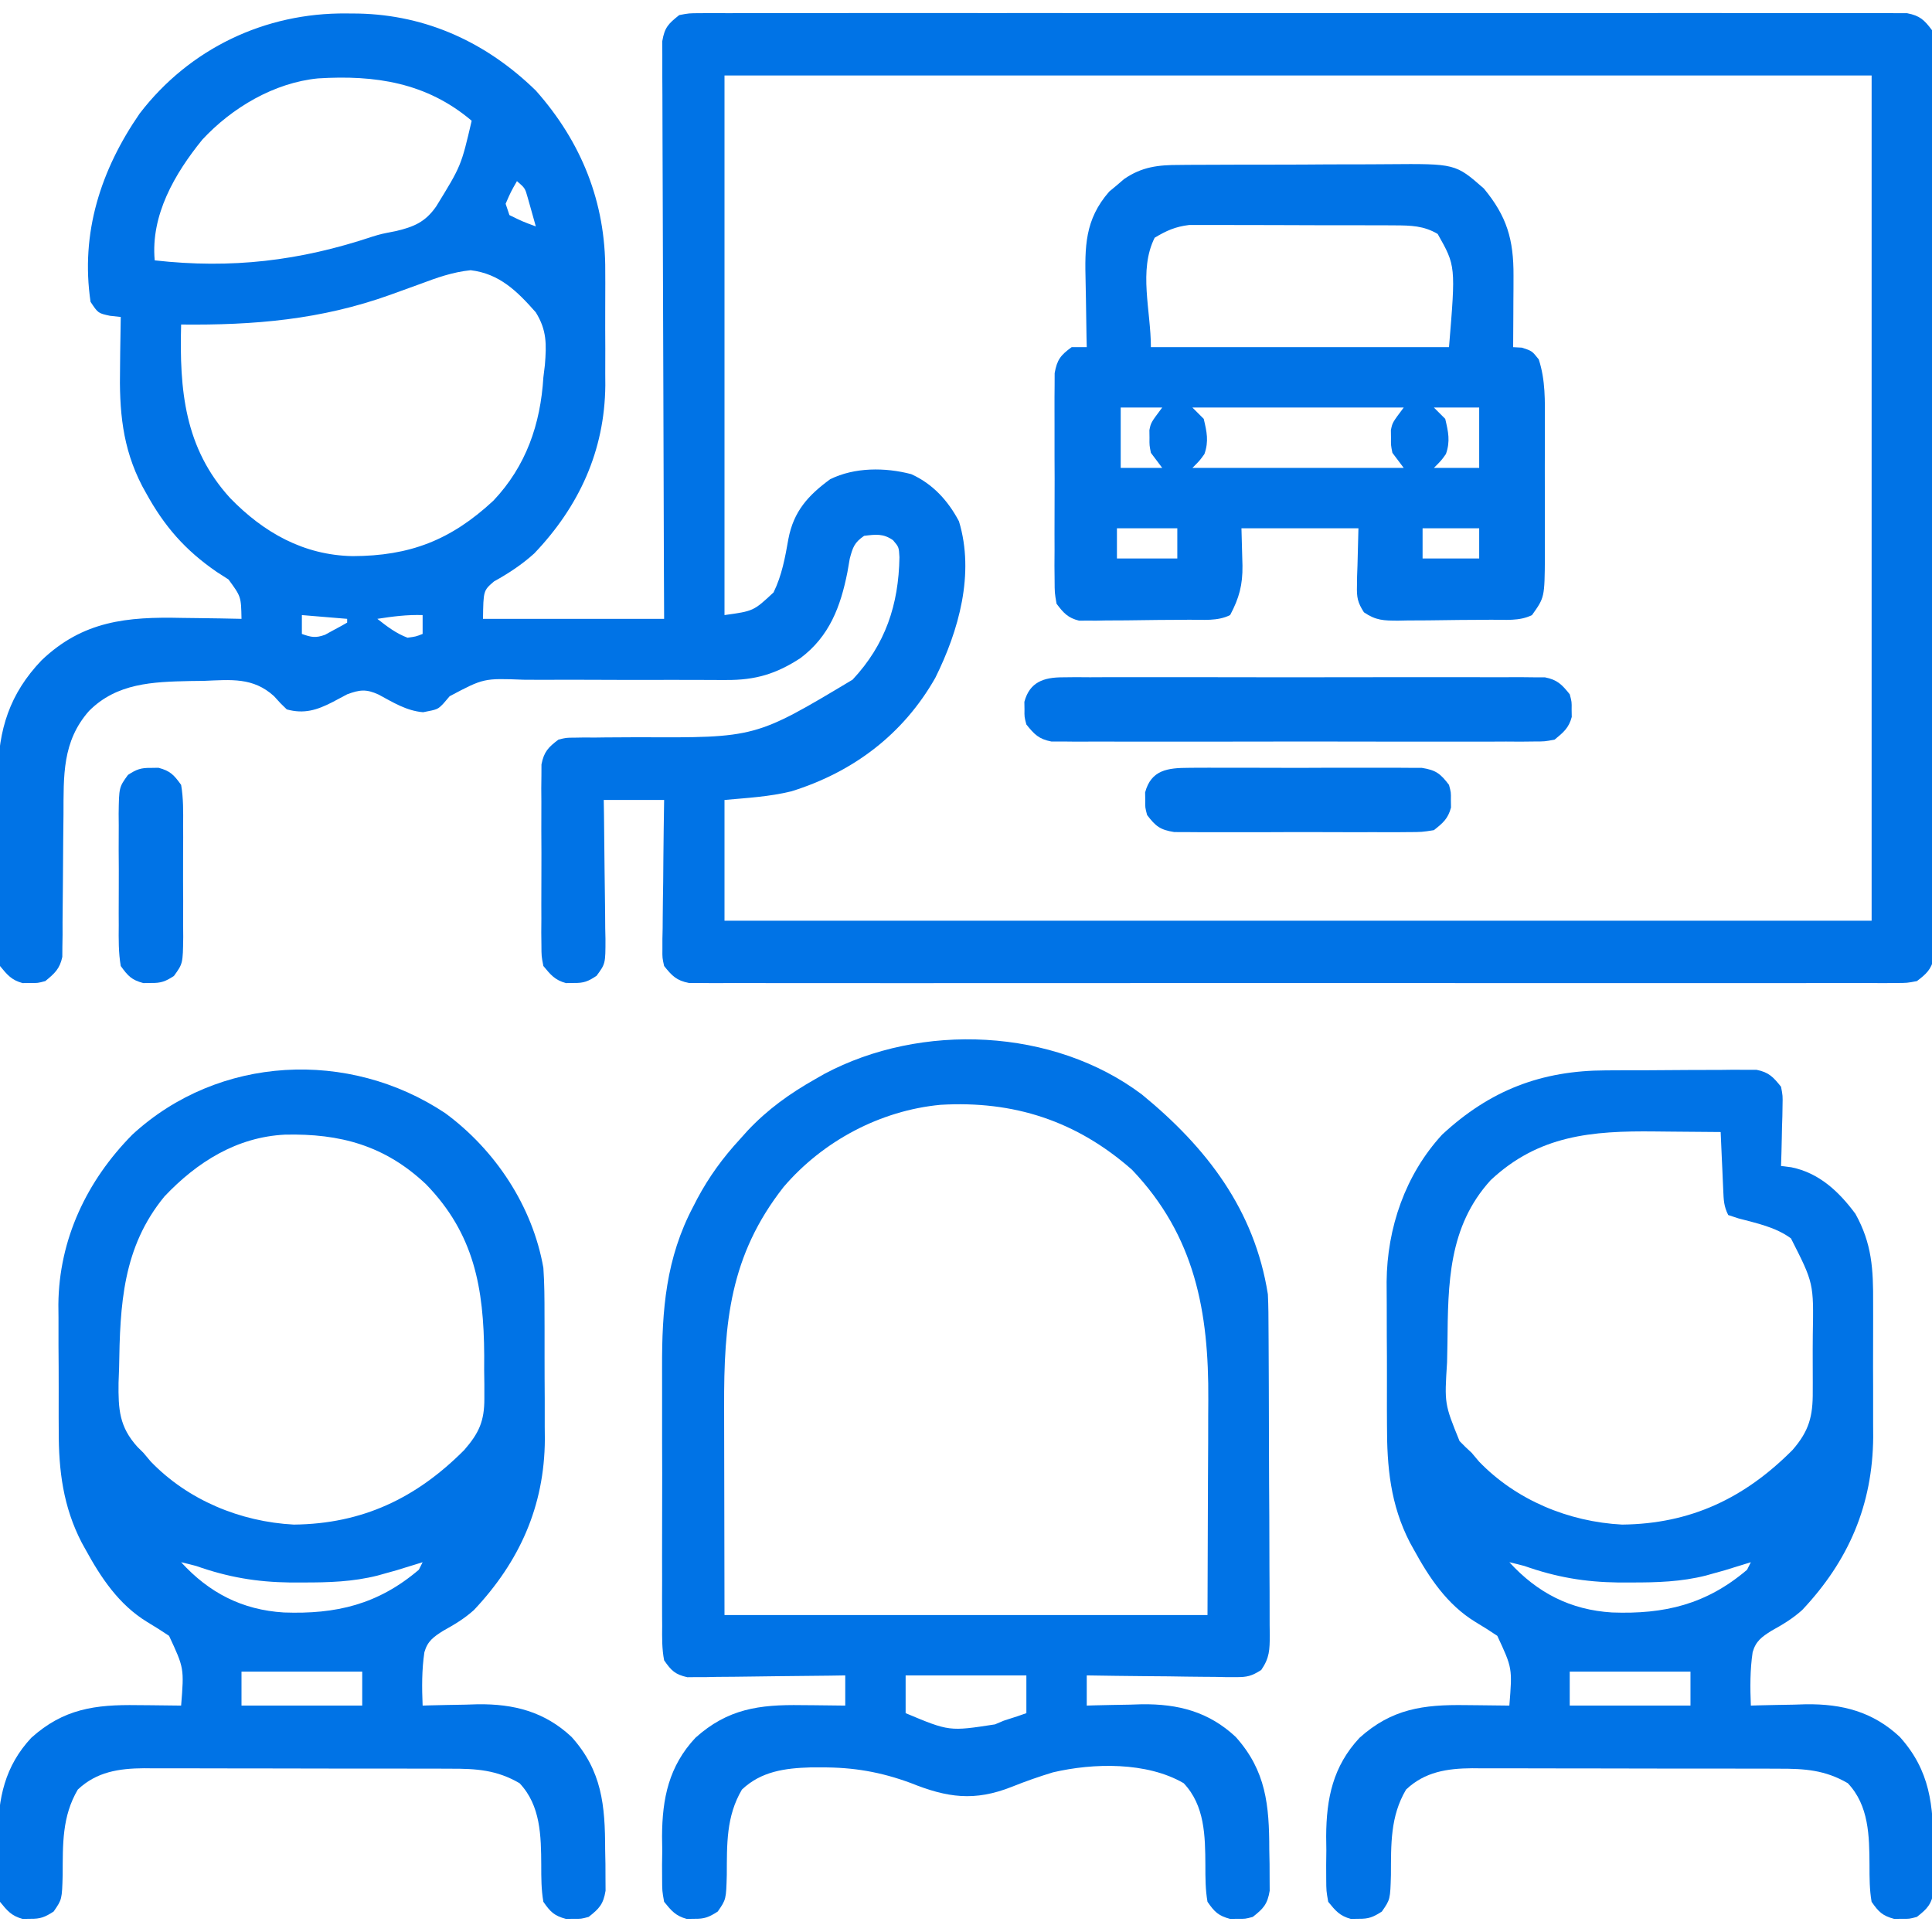 <svg xmlns="http://www.w3.org/2000/svg" width="80" height="80" viewBox="0 0 80 80" fill="none"><g clip-path="url(#clip0_2773_718)"><path d="M14.346 0.557C14.592 0.559 14.592 0.559 14.843 0.561C17.674 0.622 20.155 1.768 22.187 3.75C24.079 5.881 25.079 8.381 25.062 11.22C25.063 11.475 25.063 11.475 25.064 11.735C25.064 12.092 25.063 12.449 25.061 12.806C25.058 13.348 25.061 13.889 25.064 14.43C25.064 14.78 25.063 15.129 25.062 15.478C25.063 15.637 25.064 15.796 25.065 15.96C25.039 18.666 23.978 20.969 22.126 22.913C21.612 23.378 21.064 23.739 20.458 24.074C20.016 24.453 20.016 24.453 20 25.625C22.475 25.625 24.95 25.625 27.5 25.625C27.497 24.89 27.493 24.155 27.49 23.397C27.48 20.973 27.473 18.548 27.468 16.123C27.464 14.652 27.46 13.182 27.453 11.711C27.447 10.43 27.442 9.148 27.441 7.866C27.44 7.188 27.438 6.509 27.434 5.83C27.43 5.192 27.428 4.553 27.429 3.914C27.429 3.68 27.428 3.445 27.425 3.211C27.422 2.891 27.423 2.571 27.425 2.251C27.424 2.071 27.424 1.892 27.423 1.708C27.519 1.135 27.675 0.983 28.125 0.625C28.53 0.547 28.53 0.547 29 0.546C29.18 0.545 29.359 0.543 29.544 0.541C29.741 0.543 29.938 0.544 30.142 0.546C30.353 0.545 30.564 0.544 30.776 0.543C31.358 0.54 31.939 0.541 32.521 0.543C33.148 0.545 33.775 0.543 34.403 0.541C35.631 0.538 36.86 0.539 38.089 0.54C39.087 0.542 40.086 0.542 41.084 0.541C41.297 0.541 41.297 0.541 41.514 0.541C41.803 0.541 42.091 0.541 42.38 0.54C45.085 0.539 47.791 0.541 50.497 0.544C52.82 0.547 55.143 0.546 57.466 0.544C60.162 0.54 62.858 0.539 65.554 0.541C65.841 0.541 66.128 0.541 66.416 0.541C66.557 0.541 66.698 0.542 66.844 0.542C67.842 0.542 68.839 0.541 69.837 0.54C71.052 0.538 72.267 0.539 73.482 0.542C74.103 0.544 74.723 0.544 75.343 0.542C75.911 0.54 76.478 0.541 77.046 0.545C77.349 0.546 77.653 0.544 77.956 0.541C78.225 0.544 78.225 0.544 78.499 0.546C78.654 0.546 78.81 0.547 78.969 0.547C79.496 0.648 79.681 0.824 80 1.25C80.078 1.575 80.078 1.575 80.079 1.93C80.08 2.066 80.082 2.202 80.084 2.342C80.082 2.49 80.081 2.639 80.079 2.792C80.08 2.95 80.081 3.109 80.082 3.272C80.085 3.804 80.083 4.336 80.081 4.868C80.082 5.249 80.083 5.63 80.084 6.011C80.087 6.939 80.086 7.867 80.085 8.795C80.083 9.549 80.083 10.303 80.084 11.057C80.084 11.164 80.084 11.272 80.084 11.382C80.084 11.6 80.084 11.818 80.085 12.036C80.086 14.08 80.084 16.124 80.081 18.168C80.078 19.923 80.079 21.677 80.081 23.431C80.085 25.468 80.086 27.505 80.084 29.542C80.084 29.759 80.084 29.976 80.084 30.193C80.084 30.3 80.083 30.407 80.083 30.517C80.083 31.27 80.084 32.023 80.085 32.777C80.087 33.79 80.086 34.804 80.082 35.818C80.081 36.19 80.082 36.563 80.083 36.936C80.085 37.443 80.082 37.95 80.079 38.458C80.081 38.606 80.082 38.755 80.084 38.908C80.082 39.044 80.08 39.18 80.079 39.32C80.079 39.437 80.078 39.554 80.078 39.675C79.964 40.149 79.76 40.333 79.375 40.625C78.969 40.703 78.969 40.703 78.499 40.704C78.32 40.705 78.141 40.707 77.956 40.709C77.759 40.707 77.561 40.706 77.358 40.704C77.147 40.705 76.935 40.706 76.724 40.707C76.142 40.71 75.56 40.709 74.979 40.707C74.352 40.705 73.724 40.708 73.097 40.709C71.868 40.712 70.64 40.711 69.411 40.709C68.412 40.708 67.414 40.708 66.416 40.709C66.203 40.709 66.203 40.709 65.985 40.709C65.697 40.709 65.409 40.709 65.12 40.709C62.414 40.711 59.709 40.709 57.003 40.706C54.68 40.703 52.357 40.704 50.034 40.706C47.338 40.71 44.642 40.711 41.946 40.709C41.659 40.709 41.372 40.709 41.084 40.709C40.943 40.709 40.801 40.708 40.656 40.708C39.658 40.708 38.661 40.709 37.663 40.71C36.448 40.712 35.233 40.711 34.017 40.708C33.397 40.706 32.777 40.706 32.157 40.708C31.589 40.71 31.022 40.709 30.454 40.705C30.151 40.704 29.847 40.706 29.544 40.709C29.275 40.706 29.275 40.706 29 40.704C28.845 40.703 28.69 40.703 28.53 40.703C28.012 40.603 27.825 40.407 27.5 40C27.425 39.664 27.425 39.664 27.429 39.298C27.429 39.16 27.429 39.023 27.429 38.881C27.432 38.734 27.436 38.587 27.439 38.435C27.44 38.283 27.441 38.132 27.442 37.975C27.445 37.491 27.453 37.007 27.461 36.523C27.464 36.195 27.467 35.867 27.469 35.538C27.476 34.734 27.487 33.929 27.5 33.125C26.675 33.125 25.85 33.125 25 33.125C25.003 33.33 25.006 33.535 25.01 33.746C25.021 34.507 25.028 35.267 25.034 36.028C25.037 36.357 25.042 36.686 25.047 37.016C25.055 37.489 25.058 37.962 25.061 38.435C25.064 38.582 25.067 38.729 25.071 38.881C25.071 39.903 25.071 39.903 24.703 40.405C24.349 40.642 24.172 40.71 23.75 40.703C23.595 40.706 23.595 40.706 23.437 40.708C22.981 40.587 22.798 40.361 22.5 40C22.421 39.597 22.421 39.597 22.419 39.136C22.417 38.963 22.415 38.789 22.413 38.611C22.414 38.425 22.416 38.239 22.417 38.047C22.416 37.855 22.416 37.663 22.415 37.465C22.415 37.06 22.416 36.654 22.418 36.249C22.422 35.627 22.419 35.006 22.415 34.385C22.415 33.991 22.416 33.597 22.417 33.203C22.416 33.017 22.414 32.831 22.413 32.639C22.416 32.379 22.416 32.379 22.419 32.114C22.42 31.962 22.42 31.81 22.421 31.653C22.524 31.129 22.702 30.944 23.125 30.625C23.447 30.546 23.447 30.546 23.795 30.545C23.926 30.543 24.057 30.541 24.192 30.538C24.403 30.54 24.403 30.54 24.619 30.541C24.765 30.539 24.912 30.537 25.064 30.535C25.534 30.53 26.004 30.528 26.474 30.527C31.284 30.552 31.284 30.552 35.303 28.144C36.663 26.691 37.212 25.038 37.244 23.074C37.221 22.654 37.221 22.654 36.979 22.369C36.574 22.086 36.261 22.128 35.781 22.188C35.379 22.465 35.312 22.658 35.186 23.137C35.154 23.323 35.121 23.509 35.088 23.701C34.806 25.117 34.346 26.352 33.143 27.252C32.142 27.905 31.28 28.165 30.073 28.157C29.959 28.157 29.845 28.157 29.728 28.157C29.482 28.156 29.236 28.155 28.99 28.154C28.599 28.151 28.209 28.151 27.819 28.152C26.71 28.155 25.601 28.157 24.491 28.149C23.811 28.145 23.132 28.146 22.452 28.15C22.194 28.151 21.936 28.15 21.678 28.146C20.029 28.082 20.029 28.082 18.62 28.829C18.535 28.928 18.45 29.027 18.363 29.129C18.125 29.375 18.125 29.375 17.52 29.492C16.826 29.433 16.277 29.083 15.674 28.76C15.165 28.526 14.897 28.557 14.375 28.75C14.172 28.856 13.971 28.964 13.77 29.072C13.123 29.404 12.591 29.572 11.875 29.375C11.617 29.128 11.617 29.128 11.347 28.827C10.48 28.038 9.565 28.148 8.447 28.193C8.16 28.197 8.16 28.197 7.868 28.2C6.326 28.233 4.834 28.283 3.686 29.44C2.571 30.701 2.635 32.126 2.629 33.722C2.625 34.086 2.621 34.451 2.617 34.815C2.612 35.388 2.607 35.96 2.605 36.533C2.603 37.087 2.597 37.641 2.59 38.195C2.59 38.366 2.59 38.538 2.591 38.714C2.588 38.874 2.585 39.034 2.583 39.198C2.582 39.338 2.581 39.478 2.58 39.623C2.475 40.119 2.262 40.308 1.875 40.625C1.562 40.708 1.562 40.708 1.25 40.703C1.147 40.705 1.044 40.706 0.937 40.708C0.479 40.586 0.298 40.364 -7.24792e-05 40C-0.079 39.575 -0.079 39.575 -0.081 39.081C-0.083 38.896 -0.085 38.711 -0.087 38.52C-0.086 38.32 -0.084 38.12 -0.083 37.914C-0.084 37.706 -0.084 37.497 -0.085 37.288C-0.086 36.851 -0.084 36.413 -0.082 35.975C-0.078 35.419 -0.08 34.862 -0.084 34.306C-0.086 33.874 -0.085 33.443 -0.084 33.011C-0.083 32.708 -0.085 32.404 -0.087 32.101C-0.067 30.208 0.398 28.727 1.719 27.344C3.436 25.704 5.262 25.534 7.529 25.586C7.77 25.589 8.01 25.592 8.251 25.595C8.834 25.601 9.417 25.612 10 25.625C9.983 24.706 9.983 24.706 9.462 23.995C9.221 23.84 9.221 23.84 8.975 23.682C7.666 22.782 6.805 21.795 6.045 20.41C5.994 20.318 5.943 20.226 5.891 20.132C5.058 18.531 4.935 16.988 4.971 15.205C4.973 15.004 4.975 14.803 4.977 14.596C4.983 14.106 4.99 13.615 5 13.125C4.852 13.109 4.703 13.093 4.551 13.076C4.062 12.969 4.062 12.969 3.75 12.5C3.326 9.647 4.172 7.034 5.786 4.697C7.85 2.008 10.978 0.522 14.346 0.557ZM30 3.125C30 10.498 30 17.872 30 25.469C31.204 25.302 31.204 25.302 32.031 24.531C32.376 23.827 32.511 23.082 32.646 22.314C32.864 21.171 33.462 20.514 34.375 19.844C35.387 19.345 36.65 19.349 37.731 19.633C38.623 20.035 39.257 20.73 39.709 21.587C40.367 23.759 39.699 26.115 38.73 28.066C37.403 30.405 35.327 31.973 32.765 32.768C31.845 32.992 30.953 33.038 30 33.125C30 34.775 30 36.425 30 38.125C45.675 38.125 61.35 38.125 77.5 38.125C77.5 26.575 77.5 15.025 77.5 3.125C61.825 3.125 46.15 3.125 30 3.125ZM8.378 5.782C7.233 7.192 6.236 8.907 6.406 10.781C9.584 11.138 12.411 10.804 15.426 9.796C15.781 9.688 15.781 9.688 16.371 9.573C17.13 9.396 17.608 9.202 18.064 8.544C19.096 6.866 19.096 6.866 19.531 5C17.664 3.416 15.529 3.099 13.17 3.246C11.355 3.423 9.609 4.456 8.378 5.782ZM21.406 7.5C21.152 7.943 21.152 7.943 20.937 8.438C20.989 8.592 21.041 8.747 21.094 8.906C21.641 9.174 21.641 9.174 22.187 9.375C22.117 9.121 22.045 8.867 21.973 8.613C21.933 8.472 21.893 8.33 21.852 8.185C21.741 7.79 21.741 7.79 21.406 7.5ZM17.402 11.758C17.124 11.859 16.845 11.96 16.567 12.06C16.432 12.109 16.298 12.158 16.159 12.208C13.289 13.238 10.526 13.47 7.5 13.438C7.427 16.151 7.64 18.554 9.531 20.625C10.918 22.053 12.569 22.987 14.595 23.028C16.975 23.022 18.668 22.367 20.43 20.732C21.786 19.299 22.381 17.563 22.5 15.625C22.521 15.455 22.542 15.286 22.563 15.111C22.63 14.258 22.646 13.672 22.184 12.931C21.415 12.06 20.684 11.332 19.488 11.189C18.74 11.267 18.103 11.494 17.402 11.758ZM12.5 25.469C12.5 25.727 12.5 25.984 12.5 26.25C12.885 26.388 13.069 26.427 13.459 26.285C13.623 26.195 13.623 26.195 13.789 26.104C13.955 26.014 13.955 26.014 14.123 25.924C14.248 25.853 14.248 25.853 14.375 25.781C14.375 25.73 14.375 25.678 14.375 25.625C13.756 25.573 13.137 25.522 12.5 25.469ZM15.625 25.625C16.023 25.938 16.399 26.228 16.875 26.406C17.218 26.36 17.218 26.36 17.5 26.25C17.5 25.992 17.5 25.734 17.5 25.469C16.86 25.449 16.256 25.526 15.625 25.625Z" fill="#0073E6"></path><path d="M66.496 44.322C66.683 44.321 66.871 44.32 67.064 44.319C67.46 44.318 67.855 44.317 68.251 44.317C68.856 44.316 69.462 44.311 70.068 44.305C70.453 44.304 70.837 44.303 71.222 44.303C71.494 44.3 71.494 44.3 71.772 44.296C72.024 44.298 72.024 44.298 72.282 44.299C72.504 44.298 72.504 44.298 72.731 44.298C73.242 44.398 73.428 44.598 73.749 45C73.82 45.372 73.82 45.372 73.811 45.779C73.808 45.925 73.806 46.071 73.804 46.221C73.799 46.373 73.794 46.524 73.789 46.68C73.786 46.833 73.783 46.987 73.78 47.145C73.773 47.524 73.762 47.903 73.749 48.281C73.89 48.299 74.03 48.316 74.174 48.334C75.325 48.566 76.147 49.341 76.829 50.262C77.516 51.498 77.569 52.555 77.562 53.948C77.562 54.245 77.562 54.245 77.563 54.549C77.563 54.968 77.563 55.386 77.561 55.805C77.558 56.336 77.559 56.867 77.562 57.399C77.564 57.912 77.563 58.425 77.562 58.938C77.563 59.126 77.564 59.314 77.565 59.508C77.542 62.321 76.546 64.629 74.625 66.668C74.22 67.03 73.823 67.266 73.349 67.529C72.951 67.781 72.705 67.952 72.573 68.415C72.463 69.151 72.469 69.882 72.499 70.625C72.605 70.622 72.71 70.618 72.819 70.615C73.305 70.602 73.791 70.594 74.277 70.586C74.443 70.581 74.608 70.575 74.779 70.57C76.282 70.552 77.548 70.876 78.666 71.921C79.928 73.325 80.056 74.756 80.058 76.582C80.062 76.781 80.066 76.98 80.07 77.186C80.07 77.377 80.071 77.568 80.072 77.765C80.073 77.939 80.074 78.113 80.075 78.292C79.983 78.85 79.814 79.031 79.374 79.375C79.062 79.458 79.062 79.458 78.749 79.453C78.595 79.456 78.595 79.456 78.437 79.458C77.949 79.328 77.789 79.167 77.499 78.75C77.411 78.246 77.412 77.747 77.412 77.236C77.405 76.024 77.39 74.762 76.513 73.838C75.569 73.289 74.728 73.235 73.663 73.238C73.516 73.237 73.369 73.237 73.217 73.236C72.731 73.234 72.245 73.234 71.758 73.234C71.42 73.234 71.081 73.233 70.742 73.232C70.032 73.231 69.322 73.231 68.612 73.232C67.703 73.233 66.795 73.23 65.887 73.227C65.187 73.224 64.487 73.224 63.787 73.225C63.452 73.225 63.117 73.224 62.783 73.222C62.314 73.22 61.845 73.221 61.376 73.223C61.239 73.222 61.102 73.221 60.96 73.219C59.928 73.228 59.001 73.364 58.222 74.102C57.562 75.218 57.602 76.378 57.595 77.638C57.567 78.652 57.567 78.652 57.22 79.153C56.857 79.386 56.676 79.46 56.249 79.453C56.146 79.455 56.043 79.456 55.937 79.458C55.477 79.336 55.297 79.117 54.999 78.75C54.919 78.302 54.919 78.302 54.916 77.787C54.916 77.599 54.915 77.41 54.914 77.216C54.916 77.02 54.919 76.823 54.921 76.621C54.919 76.428 54.917 76.236 54.914 76.037C54.921 74.462 55.197 73.135 56.296 71.958C57.631 70.757 58.938 70.579 60.683 70.605C60.945 70.608 60.945 70.608 61.212 70.61C61.641 70.613 62.07 70.618 62.499 70.625C62.624 69.075 62.624 69.075 62 67.736C61.702 67.535 61.398 67.344 61.09 67.16C59.921 66.444 59.18 65.331 58.535 64.15C58.484 64.059 58.434 63.968 58.382 63.874C57.572 62.304 57.428 60.74 57.432 58.995C57.431 58.781 57.43 58.567 57.429 58.353C57.428 57.908 57.428 57.463 57.43 57.018C57.432 56.452 57.428 55.887 57.424 55.322C57.421 54.881 57.421 54.44 57.422 54C57.422 53.691 57.419 53.383 57.417 53.075C57.434 50.854 58.188 48.641 59.716 46.982C61.701 45.139 63.831 44.328 66.496 44.322ZM61.725 48.868C59.967 50.798 59.96 53.161 59.936 55.621C59.933 55.884 59.928 56.147 59.92 56.411C59.811 58.13 59.811 58.13 60.437 59.672C60.598 59.839 60.764 60.001 60.937 60.156C61.088 60.336 61.088 60.336 61.242 60.519C62.783 62.119 64.956 63.014 67.166 63.13C70.012 63.102 72.247 62.029 74.227 60.038C74.91 59.25 75.07 58.648 75.062 57.615C75.062 57.491 75.063 57.367 75.063 57.239C75.063 56.978 75.063 56.716 75.061 56.455C75.058 56.058 75.061 55.662 75.064 55.266C75.102 53.134 75.102 53.134 74.16 51.279C73.525 50.811 72.739 50.652 71.989 50.452C71.848 50.406 71.707 50.36 71.562 50.312C71.379 49.945 71.374 49.695 71.356 49.286C71.35 49.146 71.343 49.006 71.337 48.862C71.33 48.715 71.324 48.569 71.318 48.418C71.311 48.27 71.304 48.123 71.297 47.971C71.281 47.605 71.265 47.24 71.249 46.875C70.572 46.867 69.894 46.861 69.216 46.858C68.987 46.856 68.757 46.854 68.527 46.851C65.914 46.821 63.711 47.006 61.725 48.868ZM62.499 64.688C63.659 65.956 65.027 66.663 66.752 66.769C68.918 66.848 70.654 66.438 72.343 65C72.395 64.897 72.446 64.794 72.499 64.688C72.403 64.718 72.307 64.748 72.207 64.779C72.075 64.82 71.942 64.86 71.806 64.902C71.677 64.942 71.549 64.982 71.416 65.023C71.258 65.067 71.1 65.111 70.937 65.156C70.838 65.184 70.74 65.211 70.638 65.24C69.613 65.499 68.612 65.529 67.558 65.527C67.379 65.527 67.2 65.528 67.016 65.528C65.62 65.51 64.438 65.307 63.124 64.844C62.917 64.789 62.709 64.736 62.499 64.688ZM64.999 69.219C64.999 69.683 64.999 70.147 64.999 70.625C66.65 70.625 68.299 70.625 69.999 70.625C69.999 70.161 69.999 69.697 69.999 69.219C68.35 69.219 66.7 69.219 64.999 69.219Z" fill="#0073E6"></path><path d="M18.437 46.094C20.509 47.619 22.052 49.945 22.5 52.5C22.545 53.145 22.547 53.789 22.547 54.436C22.547 54.621 22.548 54.805 22.549 54.995C22.549 55.385 22.549 55.774 22.549 56.163C22.548 56.754 22.552 57.344 22.556 57.935C22.556 58.315 22.556 58.695 22.556 59.075C22.558 59.249 22.559 59.423 22.561 59.603C22.545 62.37 21.509 64.668 19.625 66.668C19.22 67.03 18.823 67.266 18.349 67.529C17.951 67.781 17.705 67.952 17.573 68.415C17.463 69.152 17.469 69.882 17.5 70.625C17.605 70.622 17.71 70.618 17.819 70.615C18.305 70.602 18.791 70.594 19.277 70.586C19.443 70.581 19.608 70.576 19.779 70.57C21.282 70.552 22.548 70.876 23.666 71.921C24.928 73.325 25.056 74.756 25.058 76.582C25.062 76.781 25.066 76.98 25.07 77.186C25.07 77.377 25.071 77.568 25.072 77.765C25.073 77.939 25.074 78.113 25.075 78.292C24.983 78.85 24.814 79.031 24.375 79.375C24.062 79.458 24.062 79.458 23.75 79.453C23.595 79.456 23.595 79.456 23.437 79.458C22.949 79.329 22.789 79.167 22.5 78.75C22.411 78.246 22.412 77.747 22.412 77.236C22.405 76.024 22.39 74.762 21.513 73.838C20.569 73.289 19.728 73.235 18.663 73.238C18.516 73.237 18.369 73.237 18.217 73.236C17.731 73.234 17.245 73.234 16.759 73.234C16.42 73.234 16.081 73.233 15.742 73.232C15.032 73.231 14.322 73.231 13.611 73.232C12.703 73.233 11.795 73.23 10.887 73.227C10.187 73.224 9.487 73.224 8.787 73.225C8.452 73.225 8.117 73.224 7.783 73.222C7.314 73.22 6.845 73.221 6.376 73.223C6.239 73.222 6.101 73.221 5.96 73.219C4.928 73.228 4.001 73.364 3.222 74.102C2.563 75.218 2.602 76.378 2.595 77.638C2.567 78.652 2.567 78.652 2.22 79.153C1.857 79.386 1.676 79.46 1.25 79.453C1.146 79.455 1.043 79.456 0.937 79.458C0.477 79.336 0.297 79.117 -0 78.75C-0.081 78.302 -0.081 78.302 -0.083 77.787C-0.084 77.599 -0.085 77.41 -0.086 77.216C-0.084 77.02 -0.081 76.823 -0.079 76.621C-0.081 76.428 -0.083 76.236 -0.086 76.037C-0.079 74.462 0.197 73.135 1.296 71.958C2.631 70.757 3.938 70.579 5.683 70.606C5.945 70.608 5.945 70.608 6.212 70.61C6.641 70.613 7.07 70.618 7.5 70.625C7.624 69.075 7.624 69.075 7 67.736C6.702 67.535 6.398 67.344 6.09 67.16C4.921 66.445 4.18 65.331 3.535 64.15C3.484 64.059 3.434 63.968 3.382 63.874C2.615 62.388 2.427 60.893 2.432 59.239C2.431 59.053 2.43 58.866 2.429 58.673C2.428 58.28 2.428 57.887 2.43 57.493C2.431 56.897 2.427 56.301 2.422 55.705C2.421 55.321 2.422 54.936 2.422 54.552C2.42 54.377 2.418 54.201 2.417 54.02C2.44 51.317 3.598 48.883 5.485 46.978C9.059 43.689 14.449 43.438 18.437 46.094ZM6.811 49.541C5.076 51.65 4.97 54.026 4.931 56.65C4.924 56.85 4.917 57.049 4.909 57.254C4.896 58.358 4.937 59.082 5.695 59.917C5.775 59.996 5.855 60.075 5.937 60.156C6.088 60.336 6.088 60.336 6.242 60.519C7.783 62.119 9.956 63.014 12.166 63.13C15.012 63.102 17.247 62.029 19.227 60.038C19.834 59.337 20.059 58.845 20.056 57.91C20.056 57.717 20.056 57.525 20.056 57.326C20.053 57.126 20.051 56.925 20.048 56.719C20.049 56.425 20.049 56.425 20.05 56.126C20.034 53.321 19.633 51.09 17.64 49.037C15.938 47.431 14.085 46.931 11.799 46.983C9.806 47.083 8.161 48.114 6.811 49.541ZM7.5 64.688C8.659 65.956 10.027 66.663 11.752 66.769C13.918 66.848 15.654 66.438 17.343 65C17.395 64.897 17.446 64.794 17.5 64.688C17.403 64.718 17.307 64.748 17.207 64.779C17.075 64.82 16.942 64.86 16.806 64.902C16.677 64.942 16.549 64.982 16.416 65.023C16.258 65.067 16.1 65.111 15.937 65.156C15.838 65.184 15.74 65.211 15.638 65.24C14.613 65.499 13.612 65.529 12.558 65.527C12.379 65.527 12.2 65.528 12.016 65.528C10.62 65.51 9.438 65.307 8.125 64.844C7.917 64.789 7.709 64.736 7.5 64.688ZM10 69.219C10 69.683 10 70.147 10 70.625C11.649 70.625 13.3 70.625 14.999 70.625C14.999 70.161 14.999 69.697 14.999 69.219C13.35 69.219 11.7 69.219 10 69.219Z" fill="#0073E6"></path><path d="M47.291 45.326C49.965 47.517 51.949 50.097 52.5 53.594C52.524 54.084 52.526 54.573 52.527 55.064C52.528 55.211 52.529 55.358 52.53 55.509C52.533 55.994 52.535 56.479 52.537 56.964C52.538 57.129 52.538 57.295 52.539 57.466C52.542 58.342 52.544 59.218 52.546 60.094C52.547 60.999 52.553 61.905 52.559 62.811C52.563 63.507 52.565 64.203 52.565 64.899C52.566 65.233 52.568 65.567 52.571 65.901C52.574 66.367 52.574 66.834 52.573 67.3C52.576 67.507 52.576 67.507 52.579 67.719C52.574 68.317 52.571 68.646 52.226 69.149C51.832 69.402 51.637 69.451 51.173 69.446C51.035 69.446 50.897 69.446 50.756 69.446C50.535 69.441 50.535 69.441 50.31 69.436C50.158 69.435 50.006 69.434 49.85 69.433C49.366 69.43 48.882 69.422 48.398 69.414C48.07 69.411 47.741 69.408 47.413 69.406C46.608 69.399 45.804 69.388 45 69.375C45 69.787 45 70.2 45 70.625C45.105 70.622 45.211 70.618 45.319 70.615C45.805 70.602 46.291 70.594 46.777 70.586C46.943 70.581 47.108 70.576 47.279 70.57C48.782 70.552 50.048 70.876 51.167 71.921C52.428 73.325 52.556 74.756 52.558 76.582C52.562 76.781 52.566 76.98 52.57 77.186C52.57 77.377 52.571 77.568 52.572 77.765C52.573 77.939 52.574 78.113 52.575 78.292C52.483 78.85 52.314 79.031 51.875 79.375C51.562 79.458 51.562 79.458 51.25 79.453C51.095 79.456 51.095 79.456 50.937 79.458C50.449 79.328 50.289 79.167 50 78.75C49.911 78.246 49.912 77.747 49.912 77.236C49.905 76.024 49.89 74.762 49.013 73.838C47.49 72.952 45.28 72.995 43.599 73.39C43.023 73.565 42.461 73.761 41.903 73.986C40.35 74.602 39.225 74.44 37.705 73.828C36.462 73.371 35.338 73.178 34.013 73.184C33.865 73.184 33.717 73.184 33.565 73.184C32.506 73.215 31.52 73.346 30.722 74.102C30.063 75.218 30.102 76.378 30.095 77.638C30.067 78.652 30.067 78.652 29.72 79.153C29.357 79.386 29.176 79.46 28.75 79.453C28.646 79.455 28.543 79.456 28.437 79.458C27.978 79.336 27.797 79.117 27.5 78.75C27.419 78.302 27.419 78.302 27.417 77.787C27.416 77.599 27.415 77.41 27.414 77.216C27.417 77.02 27.419 76.823 27.422 76.621C27.419 76.428 27.417 76.236 27.414 76.037C27.421 74.462 27.697 73.135 28.796 71.958C30.132 70.757 31.438 70.579 33.183 70.606C33.445 70.608 33.445 70.608 33.712 70.61C34.142 70.613 34.571 70.618 35 70.625C35 70.213 35 69.8 35 69.375C34.795 69.378 34.59 69.382 34.379 69.385C33.618 69.396 32.857 69.403 32.097 69.409C31.767 69.412 31.438 69.417 31.109 69.422C30.636 69.43 30.163 69.433 29.69 69.436C29.469 69.441 29.469 69.441 29.244 69.446C29.106 69.446 28.968 69.446 28.827 69.446C28.706 69.447 28.585 69.449 28.461 69.45C27.956 69.337 27.794 69.177 27.5 68.75C27.408 68.275 27.414 67.808 27.419 67.325C27.418 67.181 27.417 67.037 27.416 66.888C27.413 66.411 27.415 65.933 27.417 65.456C27.416 65.123 27.416 64.789 27.415 64.456C27.414 63.756 27.415 63.056 27.418 62.356C27.422 61.465 27.42 60.574 27.416 59.682C27.414 58.993 27.414 58.303 27.416 57.614C27.416 57.286 27.416 56.958 27.415 56.629C27.406 54.248 27.573 52.097 28.711 49.951C28.764 49.847 28.818 49.743 28.873 49.636C29.356 48.731 29.929 47.944 30.625 47.188C30.734 47.066 30.843 46.944 30.956 46.819C31.791 45.933 32.693 45.287 33.75 44.688C33.94 44.579 33.94 44.579 34.135 44.468C38.139 42.333 43.622 42.559 47.291 45.326ZM32.449 49.148C30.218 51.988 29.972 54.777 29.984 58.254C29.985 58.475 29.985 58.697 29.985 58.919C29.986 59.732 29.988 60.544 29.99 61.357C29.993 63.178 29.996 64.999 30 66.875C36.6 66.875 43.2 66.875 50 66.875C50.006 65.067 50.013 63.259 50.019 61.397C50.022 60.831 50.025 60.264 50.028 59.681C50.029 59.164 50.029 59.164 50.029 58.646C50.03 58.42 50.031 58.193 50.033 57.967C50.057 54.315 49.485 51.179 46.875 48.438C44.576 46.412 41.975 45.569 38.943 45.748C36.452 45.984 34.076 47.246 32.449 49.148ZM37.5 69.375C37.5 69.891 37.5 70.406 37.5 70.938C39.306 71.695 39.306 71.695 41.2 71.403C41.319 71.352 41.439 71.302 41.562 71.25C41.752 71.189 41.942 71.127 42.138 71.064C42.317 71.002 42.317 71.002 42.5 70.938C42.5 70.422 42.5 69.906 42.5 69.375C40.85 69.375 39.2 69.375 37.5 69.375Z" fill="#0073E6"></path><path d="M48.844 6.83C49.019 6.828 49.019 6.828 49.198 6.826C49.584 6.823 49.969 6.823 50.355 6.822C50.624 6.821 50.893 6.82 51.162 6.819C51.726 6.817 52.29 6.817 52.853 6.817C53.574 6.817 54.294 6.813 55.014 6.807C55.57 6.804 56.126 6.803 56.682 6.804C56.947 6.803 57.213 6.802 57.478 6.799C60.268 6.776 60.268 6.776 61.444 7.807C62.394 8.955 62.679 9.916 62.671 11.415C62.671 11.675 62.671 11.675 62.67 11.94C62.668 12.207 62.668 12.207 62.666 12.48C62.665 12.662 62.664 12.845 62.664 13.032C62.662 13.48 62.659 13.927 62.656 14.375C62.775 14.381 62.895 14.388 63.017 14.395C63.437 14.531 63.437 14.531 63.717 14.882C63.999 15.756 63.973 16.596 63.968 17.51C63.969 17.806 63.969 17.806 63.97 18.108C63.97 18.526 63.969 18.943 63.967 19.36C63.965 19.893 63.966 20.425 63.969 20.958C63.971 21.469 63.97 21.98 63.968 22.49C63.969 22.681 63.97 22.871 63.971 23.067C63.958 24.739 63.958 24.739 63.437 25.469C62.914 25.73 62.325 25.657 61.749 25.662C61.544 25.664 61.544 25.664 61.335 25.666C61.045 25.668 60.755 25.67 60.465 25.671C60.022 25.674 59.579 25.681 59.136 25.688C58.855 25.689 58.574 25.691 58.292 25.692C58.16 25.694 58.027 25.697 57.891 25.7C57.299 25.698 56.976 25.694 56.478 25.355C56.215 24.946 56.176 24.737 56.189 24.255C56.191 24.13 56.192 24.005 56.194 23.876C56.199 23.718 56.205 23.561 56.211 23.398C56.224 22.896 56.237 22.393 56.25 21.875C54.651 21.875 53.053 21.875 51.406 21.875C51.425 22.649 51.425 22.649 51.448 23.422C51.458 24.218 51.312 24.764 50.937 25.469C50.414 25.73 49.825 25.657 49.249 25.662C49.044 25.664 49.044 25.664 48.835 25.666C48.545 25.668 48.255 25.67 47.965 25.671C47.522 25.674 47.079 25.681 46.636 25.688C46.355 25.689 46.074 25.691 45.792 25.692C45.66 25.694 45.527 25.697 45.391 25.7C45.205 25.699 45.205 25.699 45.015 25.698C44.906 25.699 44.797 25.7 44.685 25.701C44.218 25.586 44.037 25.381 43.75 25C43.671 24.549 43.671 24.549 43.669 24.021C43.667 23.823 43.665 23.625 43.663 23.421C43.664 23.205 43.666 22.989 43.667 22.773C43.666 22.552 43.666 22.33 43.665 22.108C43.664 21.643 43.666 21.179 43.668 20.715C43.672 20.12 43.67 19.525 43.666 18.93C43.664 18.473 43.665 18.015 43.666 17.557C43.667 17.337 43.666 17.118 43.665 16.899C43.663 16.592 43.666 16.286 43.669 15.979C43.67 15.805 43.67 15.63 43.671 15.451C43.769 14.894 43.921 14.704 44.375 14.375C44.581 14.375 44.787 14.375 45 14.375C44.997 14.235 44.993 14.095 44.99 13.95C44.979 13.425 44.971 12.9 44.966 12.374C44.962 12.148 44.958 11.921 44.953 11.695C44.918 10.225 44.91 9.098 45.932 7.931C46.034 7.847 46.135 7.763 46.24 7.676C46.342 7.589 46.443 7.503 46.547 7.413C47.286 6.904 47.965 6.828 48.844 6.83ZM47.812 9.844C47.136 11.195 47.656 12.864 47.656 14.375C51.73 14.375 55.803 14.375 60 14.375C60.279 11.009 60.279 11.009 59.531 9.687C58.953 9.345 58.42 9.335 57.758 9.332C57.561 9.331 57.364 9.329 57.161 9.328C56.947 9.328 56.733 9.328 56.519 9.328C56.298 9.327 56.077 9.327 55.857 9.326C55.394 9.325 54.932 9.325 54.47 9.326C53.879 9.327 53.289 9.324 52.698 9.32C52.242 9.318 51.786 9.318 51.33 9.318C51.113 9.318 50.895 9.317 50.677 9.316C50.372 9.314 50.067 9.315 49.762 9.317C49.589 9.317 49.416 9.317 49.237 9.317C48.674 9.384 48.296 9.552 47.812 9.844ZM46.406 16.875C46.406 17.7 46.406 18.525 46.406 19.375C46.973 19.375 47.541 19.375 48.125 19.375C47.97 19.169 47.816 18.962 47.656 18.75C47.594 18.438 47.594 18.438 47.598 18.125C47.596 18.022 47.595 17.919 47.594 17.812C47.656 17.5 47.656 17.5 48.125 16.875C47.558 16.875 46.991 16.875 46.406 16.875ZM49.375 16.875C49.53 17.03 49.684 17.184 49.844 17.344C49.971 17.883 50.059 18.269 49.873 18.799C49.687 19.062 49.687 19.062 49.375 19.375C52.262 19.375 55.15 19.375 58.125 19.375C57.97 19.169 57.816 18.962 57.656 18.75C57.594 18.438 57.594 18.438 57.598 18.125C57.596 17.97 57.596 17.97 57.594 17.812C57.656 17.5 57.656 17.5 58.125 16.875C55.237 16.875 52.35 16.875 49.375 16.875ZM59.375 16.875C59.53 17.03 59.684 17.184 59.844 17.344C59.971 17.883 60.059 18.269 59.873 18.799C59.687 19.062 59.687 19.062 59.375 19.375C59.994 19.375 60.612 19.375 61.25 19.375C61.25 18.55 61.25 17.725 61.25 16.875C60.631 16.875 60.012 16.875 59.375 16.875ZM46.25 21.875C46.25 22.288 46.25 22.7 46.25 23.125C47.075 23.125 47.9 23.125 48.75 23.125C48.75 22.712 48.75 22.3 48.75 21.875C47.925 21.875 47.1 21.875 46.25 21.875ZM58.906 21.875C58.906 22.288 58.906 22.7 58.906 23.125C59.68 23.125 60.453 23.125 61.25 23.125C61.25 22.712 61.25 22.3 61.25 21.875C60.477 21.875 59.703 21.875 58.906 21.875Z" fill="#0073E6"></path><path d="M44.003 28.046C44.181 28.044 44.36 28.042 44.544 28.04C44.838 28.042 44.838 28.042 45.137 28.044C45.345 28.043 45.554 28.042 45.762 28.041C46.328 28.038 46.893 28.039 47.459 28.041C48.051 28.043 48.643 28.041 49.235 28.04C50.229 28.039 51.223 28.041 52.217 28.044C53.366 28.047 54.515 28.046 55.664 28.042C56.651 28.04 57.638 28.039 58.625 28.041C59.214 28.042 59.803 28.042 60.393 28.04C60.947 28.038 61.501 28.039 62.055 28.043C62.355 28.044 62.655 28.042 62.956 28.04C63.224 28.043 63.224 28.043 63.497 28.046C63.653 28.046 63.808 28.046 63.968 28.046C64.487 28.147 64.673 28.343 65 28.75C65.083 29.062 65.083 29.062 65.078 29.375C65.081 29.53 65.081 29.53 65.083 29.688C64.962 30.144 64.737 30.327 64.375 30.625C63.968 30.704 63.968 30.704 63.497 30.704C63.319 30.706 63.14 30.708 62.956 30.71C62.76 30.708 62.565 30.707 62.363 30.706C62.155 30.707 61.946 30.708 61.738 30.709C61.172 30.712 60.607 30.711 60.041 30.709C59.449 30.707 58.857 30.709 58.265 30.71C57.271 30.711 56.277 30.709 55.283 30.706C54.134 30.703 52.985 30.704 51.836 30.708C50.849 30.71 49.862 30.711 48.875 30.709C48.286 30.708 47.697 30.708 47.107 30.71C46.553 30.712 45.999 30.711 45.445 30.707C45.145 30.706 44.845 30.708 44.544 30.71C44.276 30.707 44.276 30.707 44.003 30.704C43.847 30.704 43.692 30.704 43.532 30.704C43.013 30.603 42.827 30.407 42.5 30C42.417 29.688 42.417 29.688 42.422 29.375C42.419 29.22 42.419 29.22 42.417 29.062C42.636 28.239 43.223 28.047 44.003 28.046Z" fill="#0073E6"></path><path d="M49.219 31.794C49.328 31.793 49.436 31.792 49.548 31.791C49.907 31.788 50.266 31.79 50.625 31.792C50.875 31.792 51.125 31.791 51.374 31.79C51.898 31.789 52.421 31.791 52.944 31.794C53.615 31.797 54.285 31.795 54.956 31.791C55.471 31.789 55.987 31.79 56.503 31.791C56.75 31.792 56.997 31.791 57.245 31.79C57.59 31.788 57.936 31.791 58.281 31.794C58.576 31.795 58.576 31.795 58.877 31.796C59.462 31.889 59.646 32.035 60 32.5C60.083 32.812 60.083 32.812 60.078 33.125C60.081 33.28 60.081 33.28 60.083 33.438C59.96 33.902 59.75 34.078 59.375 34.375C58.877 34.454 58.877 34.454 58.281 34.456C58.172 34.457 58.064 34.458 57.952 34.459C57.593 34.462 57.234 34.46 56.875 34.458C56.625 34.458 56.375 34.459 56.126 34.46C55.602 34.461 55.079 34.459 54.556 34.456C53.885 34.453 53.215 34.455 52.544 34.459C52.029 34.461 51.513 34.46 50.997 34.459C50.75 34.458 50.503 34.459 50.255 34.46C49.91 34.462 49.564 34.459 49.219 34.456C49.022 34.455 48.826 34.455 48.623 34.454C48.038 34.361 47.854 34.215 47.5 33.75C47.417 33.438 47.417 33.438 47.422 33.125C47.419 32.97 47.419 32.97 47.417 32.812C47.666 31.876 48.36 31.796 49.219 31.794Z" fill="#0073E6"></path><path d="M6.25 31.797C6.353 31.795 6.456 31.794 6.562 31.792C7.052 31.922 7.2 32.085 7.5 32.5C7.596 33.059 7.587 33.614 7.583 34.18C7.584 34.344 7.584 34.508 7.585 34.677C7.585 35.024 7.584 35.37 7.581 35.717C7.578 36.248 7.581 36.779 7.585 37.31C7.585 37.647 7.584 37.983 7.583 38.32C7.584 38.479 7.585 38.638 7.587 38.802C7.572 39.9 7.572 39.9 7.202 40.412C6.849 40.642 6.667 40.71 6.25 40.703C6.095 40.706 6.095 40.706 5.937 40.708C5.448 40.578 5.3 40.415 5 40C4.904 39.441 4.912 38.886 4.917 38.32C4.916 38.156 4.916 37.992 4.915 37.823C4.915 37.476 4.916 37.13 4.918 36.783C4.922 36.252 4.918 35.721 4.914 35.19C4.915 34.853 4.916 34.517 4.917 34.18C4.916 34.021 4.914 33.862 4.913 33.698C4.928 32.6 4.928 32.6 5.298 32.088C5.65 31.858 5.833 31.79 6.25 31.797Z" fill="#0073E6"></path></g><defs><clipPath id="clip0_2773_718"><rect width="80" height="80" fill="white"></rect></clipPath></defs></svg>